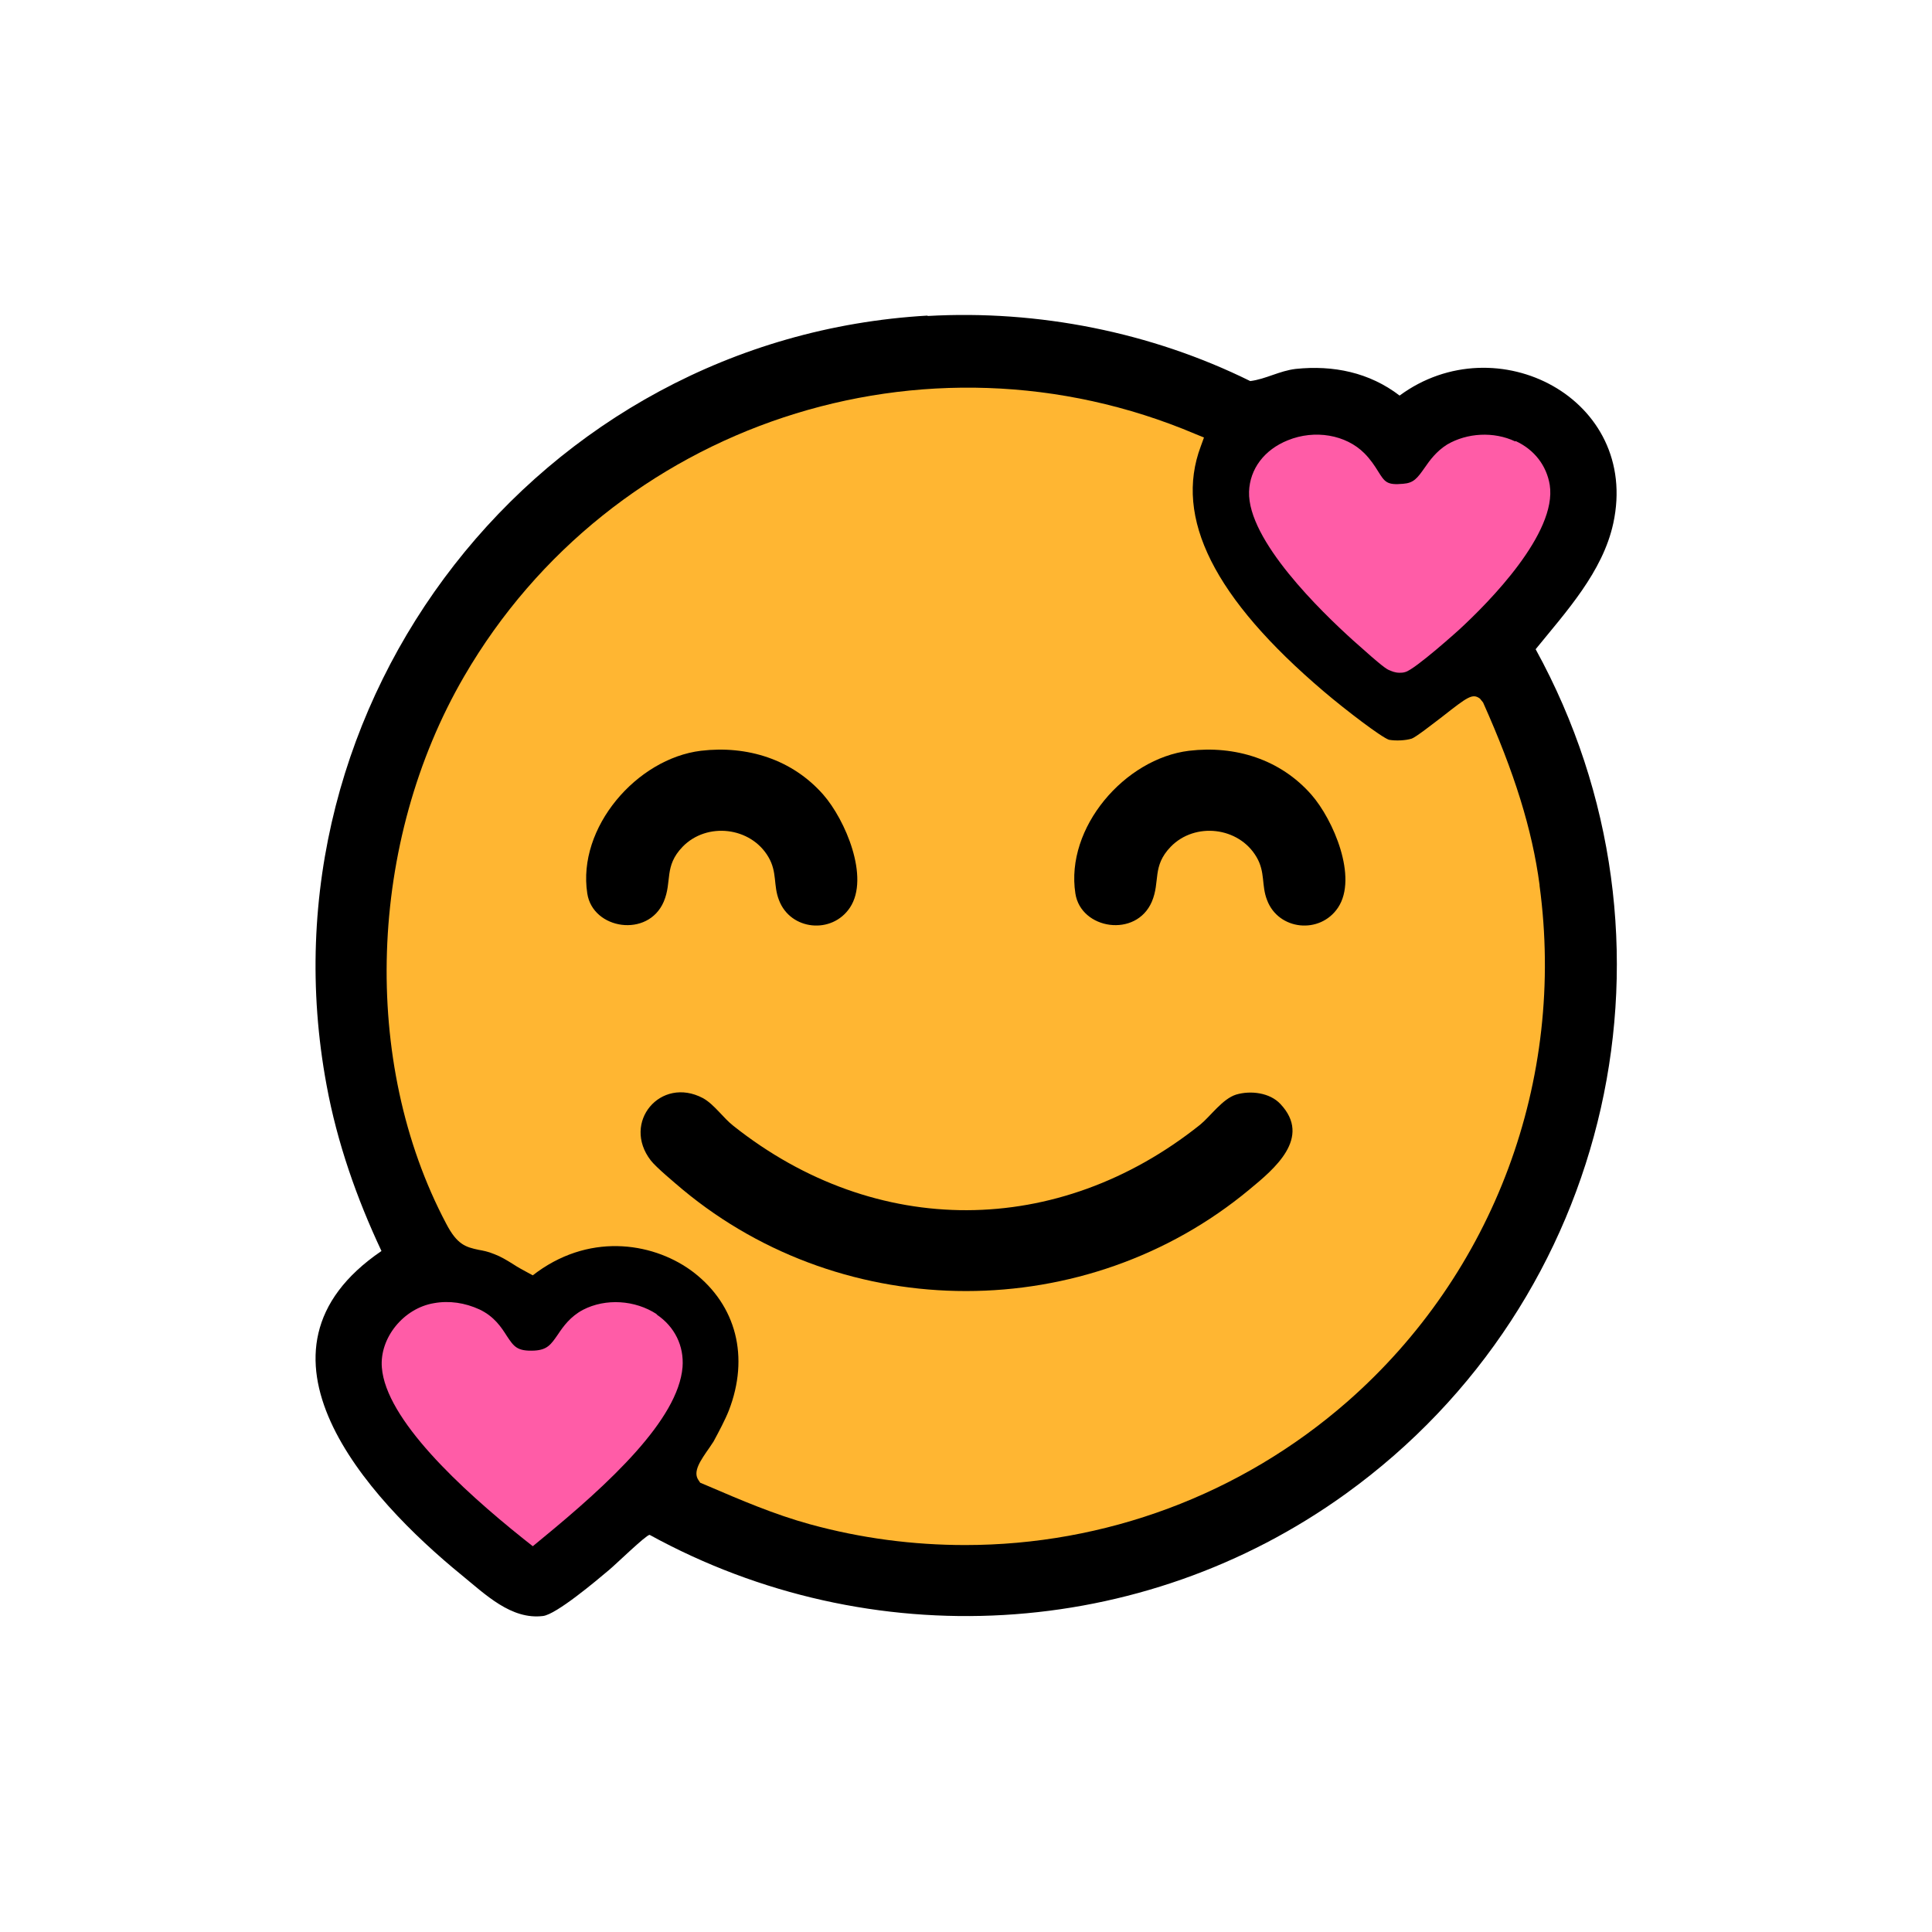 <?xml version="1.0" encoding="UTF-8"?>
<svg id="_レイヤー_2" data-name="レイヤー 2" xmlns="http://www.w3.org/2000/svg" viewBox="0 0 49.28 49.28">
  <defs>
    <style>
      .cls-1 {
        fill: #ff5ca7;
      }

      .cls-2 {
        fill: none;
      }

      .cls-3 {
        fill: #ffb632;
      }
    </style>
  </defs>
  <g id="_レイアウト" data-name="レイアウト">
    <g>
      <path d="M23.66,8.06c2.82-.16,5.7.41,8.23,1.66.4-.05.74-.26,1.16-.31.96-.1,1.88.09,2.65.68,2.47-1.82,6.14.08,5.45,3.26-.27,1.24-1.2,2.25-1.98,3.21,4.07,7.41,1.98,16.62-4.84,21.54-5.21,3.76-12.13,4.14-17.76,1.05-.09,0-.88.77-1.04.9-.32.27-1.34,1.13-1.68,1.17-.81.1-1.47-.55-2.07-1.04-2.43-1.98-5.81-5.71-2.05-8.27-.63-1.34-1.13-2.76-1.4-4.23-1.82-9.79,5.4-19.06,15.33-19.63ZM30.41,11.29c-6.79-2.88-14.65-.27-18.33,6.07-2.35,4.05-2.67,9.53-.46,13.72.35.66.48.43,1.09.66.31.12.57.33.87.47,2.75-1.97,6.56.48,5.26,3.83-.1.25-.28.58-.41.82-.08.14-.47.62-.4.73.89.38,1.77.77,2.71,1.02,10.13,2.77,19.7-5.63,18.29-16.02-.22-1.61-.76-3.1-1.42-4.58-.07-.06-1.24.96-1.51,1.05-.21.07-.5.08-.71.03-.27-.06-1.48-1.04-1.76-1.28-1.8-1.53-4.18-3.97-3.21-6.54ZM34.54,11.83c-.71-.71-2.27-.32-2.3.73s1.76,2.82,2.52,3.5c.14.12.74.67.85.71.06.03.08.04.15.02.1-.03,1.06-.85,1.21-1,.72-.66,2.35-2.34,2.19-3.36-.14-.91-1.32-1.21-2.04-.77-.53.32-.52.99-1.28,1.05-.92.08-.84-.44-1.29-.89ZM11.14,33.6c-.57.1-1.07.66-1.02,1.25.1,1.3,2.47,3.31,3.47,4.1,1.01-.83,3.35-2.77,3.45-4.12.08-1.02-1.16-1.52-2-1.09-.59.3-.52,1.04-1.39,1.08-1.1.05-.86-.75-1.58-1.09-.29-.14-.62-.19-.94-.13Z"/>
      <path class="cls-3" d="M39.27,22.57c-.19-1.42-.64-2.86-1.44-4.65l-.08-.1c-.19-.14-.31-.05-.96.46-.25.19-.67.52-.78.56-.16.05-.41.06-.58.03-.19-.06-1.12-.77-1.66-1.23-2.8-2.38-3.83-4.43-3.14-6.26l.08-.22-.22-.09c-6.89-2.92-14.9-.27-18.65,6.18-2.46,4.23-2.64,9.84-.46,13.96.28.54.5.6.83.67.11.02.23.04.4.11.16.06.31.15.47.25.12.08.25.15.38.22l.13.07.12-.09c1.42-1.02,3.03-.72,3.99.02,1.08.84,1.42,2.15.89,3.52-.09.23-.26.55-.39.79-.02.03-.06.09-.1.15-.23.33-.44.62-.28.84l.04.06.19.08c.84.36,1.7.73,2.61.98,1.31.36,2.64.53,3.96.53,3.55,0,7.02-1.27,9.75-3.66,3.74-3.28,5.57-8.2,4.9-13.16ZM15.84,20.67c.54-.71,1.31-1.18,2.08-1.28,1.15-.14,2.21.24,2.91,1.04.54.61,1.08,1.95.66,2.57-.17.25-.44.38-.74.34-.29-.03-.53-.21-.63-.48-.05-.13-.07-.27-.08-.41-.02-.21-.05-.46-.2-.72-.25-.43-.69-.72-1.21-.78-.07,0-.14-.01-.21-.01-.44,0-.86.17-1.17.49-.36.37-.39.7-.43.99-.02.16-.03.31-.11.48-.16.38-.53.47-.81.44-.27-.03-.61-.21-.67-.59-.1-.68.12-1.43.6-2.08ZM16.77,28.39c.12-.15.33-.27.59-.27.14,0,.29.03.45.12.14.07.28.22.42.37.11.12.22.23.33.32,3.71,2.95,8.5,2.93,12.21-.03.1-.08.2-.19.31-.3.17-.18.36-.37.52-.42.28-.08.67-.05.88.17.17.18.25.36.24.54-.03.46-.59.93-1,1.27-4.04,3.35-10.11,3.36-14.14,0-.54-.45-.72-.63-.77-.71-.32-.42-.22-.83-.03-1.06ZM32.28,21.73c-.25-.43-.69-.72-1.21-.78-.07,0-.14-.01-.21-.01-.44,0-.86.17-1.17.49-.36.37-.39.7-.43.99-.02.16-.03.31-.11.48-.16.38-.53.47-.81.44-.27-.03-.61-.21-.67-.59-.1-.68.12-1.43.6-2.08.54-.71,1.31-1.18,2.08-1.28,1.15-.14,2.21.24,2.91,1.04.54.61,1.08,1.95.66,2.57-.17.25-.44.38-.74.34-.29-.03-.53-.21-.63-.48-.05-.13-.07-.27-.08-.41-.02-.21-.05-.46-.2-.72Z"/>
      <g>
        <path class="cls-1" d="M16.75,33.52c-.55-.36-1.3-.41-1.88-.11-.32.17-.5.42-.64.63-.18.26-.27.39-.6.41-.44.02-.52-.1-.7-.37-.14-.22-.32-.5-.7-.68-.37-.17-.77-.23-1.16-.16-.78.13-1.39.89-1.33,1.64.1,1.32,2.02,3.1,3.61,4.37l.24.19.23-.19c1.72-1.41,3.48-3.04,3.59-4.38.04-.54-.2-1.03-.66-1.34Z"/>
        <path class="cls-1" d="M38.65,11.26c-.55-.26-1.23-.22-1.74.08-.27.17-.44.4-.57.59-.19.27-.28.39-.55.41-.42.04-.47-.05-.64-.32-.08-.13-.19-.3-.35-.46-.47-.47-1.26-.61-1.95-.33-.6.24-.97.73-.99,1.31-.04,1.24,1.84,3.06,2.66,3.8.77.69.85.73.93.76.05.02.13.06.25.06.04,0,.09,0,.15-.02.25-.07,1.36-1.07,1.37-1.08.76-.7,2.5-2.46,2.31-3.69-.08-.49-.39-.9-.87-1.12Z"/>
      </g>
      <path d="M32.66,28.16c.81.86-.16,1.66-.79,2.18-4.15,3.45-10.3,3.46-14.46,0-.2-.17-.67-.56-.81-.74-.75-.97.25-2.16,1.33-1.59.29.16.52.51.78.71,3.63,2.88,8.28,2.86,11.9-.03.27-.22.57-.66.92-.77.37-.11.86-.05,1.13.24Z"/>
      <path d="M17.88,19.15c1.18-.14,2.33.22,3.12,1.12.56.64,1.19,2.11.68,2.88-.46.69-1.52.58-1.81-.19-.15-.38-.04-.71-.27-1.1-.45-.77-1.57-.9-2.19-.26-.48.5-.26.88-.48,1.4-.4.93-1.81.71-1.95-.21-.26-1.68,1.26-3.44,2.9-3.64Z"/>
      <path d="M30.33,19.15c1.18-.14,2.33.22,3.12,1.12.56.64,1.19,2.11.68,2.88-.46.69-1.52.58-1.81-.19-.15-.38-.04-.71-.27-1.1-.45-.77-1.57-.9-2.19-.26-.48.5-.26.88-.48,1.4-.4.93-1.81.71-1.95-.21-.26-1.68,1.26-3.44,2.9-3.64Z"/>
      <rect class="cls-2" width="49.28" height="49.28"/>
    </g>
  </g>
</svg>